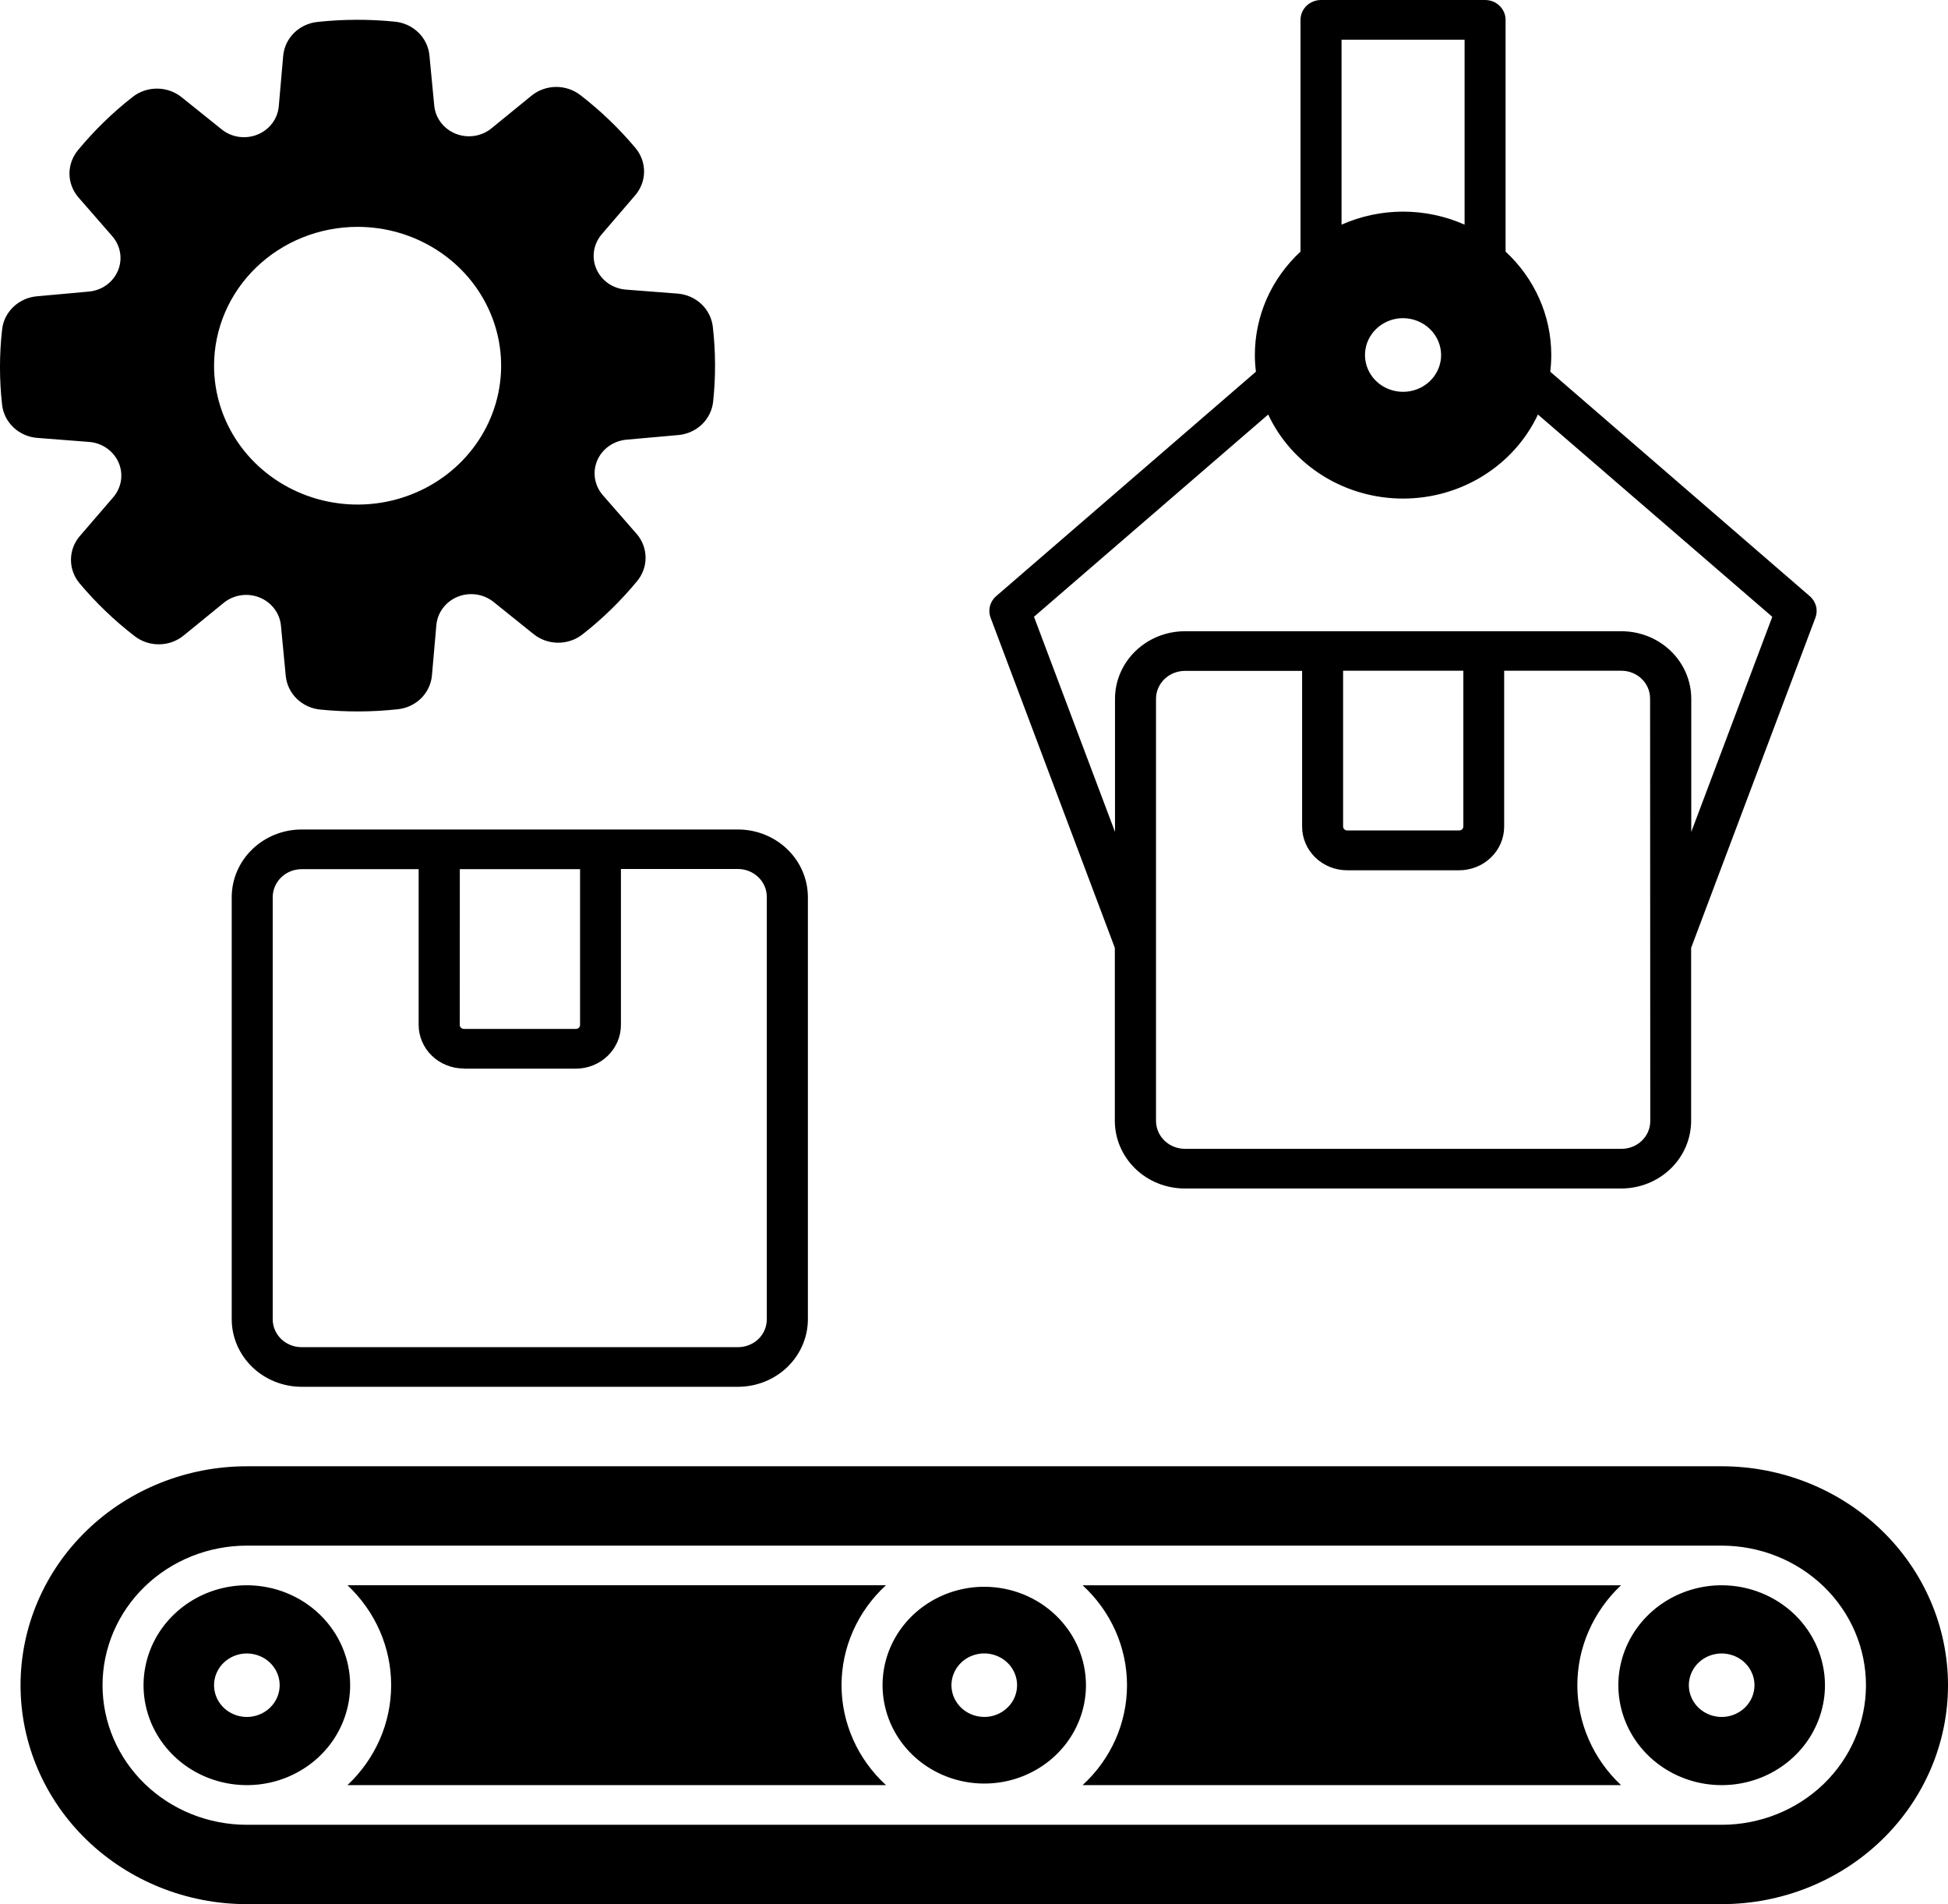 <svg xmlns="http://www.w3.org/2000/svg" fill="none" viewBox="0 0 44 43" height="43" width="44">
<path fill="black" d="M38.888 33.112H5.576C4.22 33.112 2.92 33.633 1.961 34.56C1.002 35.487 0.464 36.745 0.464 38.056C0.464 39.367 1.002 40.625 1.961 41.552C2.92 42.479 4.22 43 5.576 43H38.888C40.244 43 41.544 42.479 42.503 41.552C43.461 40.625 44 39.367 44 38.056C44 36.745 43.461 35.487 42.503 34.56C41.544 33.633 40.244 33.112 38.888 33.112ZM38.888 41.208H5.576C4.711 41.208 3.882 40.876 3.271 40.285C2.66 39.694 2.316 38.892 2.316 38.056C2.316 37.22 2.66 36.418 3.271 35.827C3.882 35.236 4.711 34.904 5.576 34.904H38.888C39.752 34.904 40.581 35.236 41.193 35.827C41.804 36.418 42.147 37.22 42.147 38.056C42.147 38.892 41.804 39.694 41.193 40.285C40.581 40.876 39.752 41.208 38.888 41.208ZM38.888 35.799C38.426 35.799 37.975 35.932 37.591 36.18C37.208 36.428 36.909 36.78 36.732 37.192C36.555 37.605 36.509 38.058 36.599 38.496C36.689 38.934 36.911 39.336 37.238 39.652C37.564 39.967 37.98 40.182 38.432 40.269C38.885 40.356 39.354 40.312 39.781 40.141C40.207 39.97 40.571 39.681 40.828 39.31C41.084 38.938 41.221 38.502 41.221 38.056C41.22 37.458 40.974 36.884 40.537 36.461C40.099 36.038 39.506 35.8 38.888 35.799ZM38.888 38.773C38.741 38.773 38.598 38.73 38.476 38.652C38.354 38.573 38.259 38.461 38.203 38.33C38.147 38.199 38.132 38.055 38.161 37.916C38.19 37.777 38.26 37.649 38.364 37.549C38.467 37.449 38.599 37.381 38.743 37.353C38.887 37.325 39.036 37.34 39.171 37.394C39.307 37.448 39.422 37.54 39.504 37.658C39.585 37.776 39.629 37.914 39.629 38.056C39.629 38.246 39.551 38.428 39.412 38.563C39.273 38.697 39.084 38.773 38.888 38.773ZM35.628 38.056C35.628 38.477 35.715 38.893 35.885 39.281C36.054 39.669 36.302 40.019 36.615 40.312H24.453C24.77 40.022 25.022 39.672 25.195 39.284C25.367 38.896 25.456 38.478 25.456 38.056C25.456 37.634 25.367 37.216 25.195 36.828C25.022 36.44 24.77 36.09 24.453 35.799H36.615C36.303 36.092 36.055 36.443 35.885 36.831C35.715 37.218 35.628 37.635 35.628 38.056ZM22.232 35.833C21.777 35.833 21.333 35.964 20.956 36.208C20.578 36.452 20.283 36.799 20.109 37.205C19.936 37.611 19.89 38.057 19.979 38.488C20.067 38.919 20.286 39.315 20.607 39.626C20.929 39.937 21.338 40.148 21.784 40.234C22.229 40.32 22.691 40.276 23.111 40.108C23.531 39.939 23.89 39.655 24.142 39.289C24.394 38.924 24.529 38.494 24.529 38.055C24.528 37.466 24.286 36.901 23.855 36.485C23.425 36.068 22.841 35.834 22.232 35.833ZM22.232 38.772C22.085 38.772 21.942 38.73 21.82 38.651C21.698 38.572 21.603 38.46 21.547 38.329C21.491 38.198 21.476 38.054 21.505 37.915C21.534 37.776 21.604 37.648 21.708 37.548C21.811 37.448 21.944 37.38 22.087 37.352C22.231 37.324 22.38 37.339 22.515 37.393C22.651 37.447 22.767 37.539 22.848 37.657C22.929 37.775 22.973 37.913 22.973 38.055C22.973 38.149 22.954 38.242 22.917 38.33C22.88 38.417 22.825 38.496 22.756 38.562C22.687 38.629 22.606 38.682 22.516 38.718C22.426 38.754 22.329 38.773 22.232 38.773V38.772ZM20.009 40.312H7.849C8.161 40.018 8.409 39.668 8.579 39.28C8.748 38.892 8.835 38.476 8.835 38.055C8.835 37.634 8.748 37.218 8.579 36.83C8.409 36.442 8.161 36.092 7.849 35.798H20.012C19.695 36.089 19.442 36.439 19.27 36.827C19.097 37.215 19.008 37.633 19.008 38.055C19.008 38.477 19.097 38.895 19.27 39.283C19.442 39.671 19.695 40.021 20.012 40.312H20.009ZM5.576 35.799C5.114 35.799 4.663 35.932 4.28 36.18C3.896 36.428 3.597 36.78 3.42 37.192C3.244 37.605 3.197 38.058 3.287 38.496C3.377 38.934 3.6 39.336 3.926 39.652C4.252 39.967 4.668 40.182 5.121 40.269C5.573 40.356 6.042 40.312 6.469 40.141C6.895 39.97 7.26 39.681 7.516 39.31C7.772 38.938 7.909 38.502 7.909 38.056C7.909 37.458 7.662 36.884 7.225 36.461C6.788 36.038 6.195 35.8 5.576 35.799ZM5.576 38.773C5.429 38.773 5.286 38.73 5.164 38.652C5.042 38.573 4.947 38.461 4.891 38.33C4.835 38.199 4.821 38.055 4.849 37.916C4.878 37.777 4.948 37.649 5.052 37.549C5.156 37.449 5.288 37.381 5.431 37.353C5.575 37.325 5.724 37.34 5.859 37.394C5.995 37.448 6.111 37.54 6.192 37.658C6.274 37.776 6.317 37.914 6.317 38.056C6.317 38.246 6.239 38.428 6.1 38.563C5.961 38.697 5.772 38.773 5.576 38.773ZM2.017 9.98C2.161 9.992 2.299 10.042 2.415 10.124C2.532 10.206 2.623 10.317 2.679 10.446C2.735 10.575 2.753 10.716 2.732 10.854C2.71 10.992 2.65 11.122 2.558 11.229L1.807 12.101C1.676 12.251 1.604 12.441 1.603 12.637C1.602 12.834 1.671 13.024 1.8 13.176C2.168 13.614 2.583 14.012 3.039 14.364C3.197 14.487 3.394 14.553 3.597 14.55C3.8 14.548 3.996 14.477 4.15 14.35L5.049 13.617C5.159 13.526 5.293 13.466 5.436 13.444C5.579 13.422 5.725 13.438 5.859 13.491C5.993 13.544 6.109 13.632 6.195 13.745C6.281 13.857 6.333 13.991 6.346 14.13L6.454 15.259C6.472 15.455 6.559 15.638 6.702 15.778C6.845 15.918 7.034 16.005 7.237 16.024C7.816 16.082 8.401 16.08 8.98 16.017C9.182 15.997 9.371 15.909 9.513 15.768C9.655 15.627 9.741 15.442 9.757 15.246L9.856 14.116C9.869 13.977 9.92 13.843 10.005 13.731C10.09 13.618 10.205 13.53 10.338 13.476C10.471 13.422 10.617 13.405 10.76 13.425C10.903 13.446 11.037 13.504 11.148 13.593L12.049 14.317C12.204 14.443 12.401 14.513 12.604 14.514C12.807 14.515 13.004 14.447 13.161 14.323C13.614 13.968 14.025 13.566 14.389 13.125C14.516 12.972 14.585 12.781 14.582 12.585C14.579 12.388 14.506 12.199 14.374 12.05L13.618 11.184C13.524 11.077 13.463 10.948 13.44 10.809C13.418 10.671 13.434 10.53 13.489 10.4C13.544 10.271 13.635 10.159 13.751 10.076C13.867 9.993 14.005 9.942 14.149 9.929L15.316 9.825C15.519 9.808 15.709 9.723 15.854 9.585C15.998 9.446 16.088 9.263 16.108 9.068C16.168 8.507 16.165 7.942 16.101 7.382C16.079 7.186 15.988 7.004 15.842 6.866C15.697 6.729 15.506 6.646 15.303 6.63L14.137 6.54C13.992 6.529 13.853 6.479 13.735 6.397C13.618 6.314 13.526 6.202 13.47 6.072C13.414 5.943 13.396 5.801 13.418 5.662C13.441 5.523 13.502 5.393 13.596 5.285L14.344 4.414C14.475 4.263 14.547 4.074 14.548 3.877C14.549 3.681 14.479 3.491 14.351 3.339C13.983 2.901 13.568 2.502 13.112 2.15C12.954 2.027 12.757 1.961 12.554 1.963C12.351 1.966 12.155 2.037 12.001 2.164L11.105 2.895C10.995 2.986 10.861 3.046 10.718 3.068C10.575 3.09 10.429 3.074 10.295 3.021C10.161 2.968 10.045 2.88 9.959 2.768C9.873 2.655 9.821 2.521 9.808 2.382L9.7 1.254C9.682 1.058 9.594 0.874 9.451 0.735C9.308 0.595 9.119 0.508 8.916 0.489C8.337 0.431 7.752 0.433 7.173 0.495C6.971 0.516 6.782 0.604 6.64 0.745C6.498 0.886 6.412 1.071 6.396 1.267L6.297 2.398C6.285 2.537 6.234 2.671 6.149 2.784C6.064 2.897 5.949 2.985 5.816 3.039C5.683 3.093 5.537 3.11 5.394 3.09C5.251 3.069 5.117 3.011 5.006 2.921L4.104 2.197C3.948 2.071 3.752 2.002 3.549 2.001C3.346 2 3.149 2.068 2.992 2.192C2.539 2.547 2.127 2.949 1.762 3.39C1.635 3.543 1.567 3.734 1.569 3.93C1.572 4.126 1.646 4.316 1.778 4.465L2.533 5.331C2.627 5.438 2.689 5.567 2.712 5.705C2.735 5.843 2.718 5.985 2.663 6.115C2.608 6.244 2.517 6.357 2.401 6.44C2.284 6.523 2.146 6.573 2.002 6.585L0.835 6.691C0.633 6.708 0.444 6.794 0.3 6.932C0.156 7.07 0.066 7.252 0.047 7.447C-0.016 8.009 -0.016 8.576 0.047 9.137C0.068 9.333 0.159 9.515 0.305 9.653C0.451 9.79 0.642 9.874 0.844 9.889L2.017 9.98ZM8.077 5.123C8.718 5.123 9.345 5.307 9.878 5.652C10.411 5.996 10.827 6.486 11.072 7.059C11.318 7.632 11.382 8.262 11.257 8.87C11.132 9.479 10.823 10.037 10.369 10.476C9.916 10.914 9.338 11.213 8.709 11.334C8.081 11.455 7.429 11.393 6.836 11.155C6.244 10.918 5.737 10.516 5.381 10.001C5.025 9.485 4.835 8.879 4.835 8.259C4.835 7.427 5.176 6.63 5.784 6.042C6.392 5.454 7.217 5.123 8.077 5.123ZM25.181 21.405V25.316C25.183 25.72 25.349 26.106 25.644 26.392C25.939 26.677 26.339 26.838 26.756 26.839H36.623C37.04 26.838 37.44 26.677 37.735 26.392C38.03 26.107 38.196 25.72 38.198 25.316V21.405L41.005 13.95C41.037 13.866 41.042 13.774 41.019 13.687C40.996 13.601 40.947 13.522 40.878 13.463L35.016 8.394C35.031 8.269 35.039 8.143 35.039 8.017C35.039 7.58 34.948 7.148 34.77 6.747C34.593 6.346 34.333 5.984 34.007 5.682V0.448C34.007 0.329 33.958 0.215 33.871 0.131C33.785 0.047 33.667 0 33.544 0H29.839C29.716 0 29.598 0.047 29.511 0.131C29.424 0.215 29.375 0.329 29.375 0.448V5.682C29.049 5.984 28.79 6.346 28.612 6.747C28.435 7.149 28.344 7.58 28.344 8.017C28.344 8.143 28.352 8.269 28.368 8.394L22.5 13.463C22.431 13.522 22.383 13.601 22.36 13.688C22.338 13.774 22.343 13.866 22.375 13.95L25.181 21.405ZM37.275 25.316C37.275 25.483 37.207 25.642 37.085 25.76C36.964 25.877 36.799 25.943 36.627 25.943H26.76C26.588 25.942 26.424 25.876 26.302 25.758C26.181 25.641 26.112 25.482 26.111 25.316V15.777C26.112 15.611 26.181 15.453 26.302 15.335C26.424 15.218 26.588 15.152 26.76 15.15H29.411V18.667C29.411 18.929 29.518 19.179 29.709 19.364C29.9 19.549 30.159 19.653 30.43 19.653H32.957C33.227 19.653 33.486 19.549 33.677 19.364C33.868 19.179 33.975 18.929 33.975 18.667V15.147H36.623C36.795 15.147 36.96 15.213 37.081 15.33C37.203 15.448 37.271 15.607 37.271 15.774L37.275 25.316ZM30.337 18.664V15.147H33.053V18.664C33.053 18.688 33.043 18.71 33.026 18.727C33.008 18.744 32.985 18.753 32.96 18.753H30.43C30.405 18.753 30.381 18.744 30.364 18.727C30.347 18.71 30.337 18.688 30.337 18.664ZM30.302 0.896H33.081V5.073C32.645 4.88 32.171 4.779 31.691 4.779C31.212 4.779 30.738 4.88 30.302 5.073V0.896ZM32.551 8.017C32.551 8.181 32.5 8.342 32.406 8.479C32.312 8.615 32.177 8.722 32.02 8.785C31.863 8.848 31.69 8.864 31.523 8.832C31.357 8.8 31.204 8.721 31.083 8.605C30.963 8.488 30.881 8.34 30.848 8.179C30.815 8.018 30.832 7.851 30.897 7.699C30.962 7.547 31.072 7.417 31.214 7.326C31.355 7.234 31.521 7.185 31.691 7.185C31.919 7.186 32.137 7.274 32.298 7.43C32.459 7.586 32.55 7.797 32.551 8.017ZM28.645 9.361C28.91 9.927 29.339 10.406 29.879 10.743C30.419 11.08 31.049 11.259 31.691 11.259C32.334 11.259 32.963 11.08 33.503 10.743C34.044 10.406 34.472 9.927 34.738 9.361L40.031 13.929L38.201 18.787V15.777C38.2 15.374 38.034 14.987 37.739 14.702C37.444 14.416 37.044 14.256 36.627 14.255H26.76C26.342 14.256 25.943 14.417 25.648 14.702C25.353 14.987 25.186 15.374 25.185 15.777V18.787L23.355 13.928L28.645 9.361ZM5.234 20.255V29.794C5.235 30.198 5.402 30.585 5.697 30.87C5.992 31.155 6.392 31.316 6.809 31.317H16.673C17.09 31.316 17.49 31.155 17.785 30.87C18.08 30.585 18.247 30.198 18.248 29.794V20.255C18.246 19.851 18.08 19.465 17.785 19.18C17.49 18.894 17.09 18.733 16.673 18.732H6.809C6.392 18.733 5.992 18.894 5.697 19.18C5.402 19.465 5.236 19.851 5.234 20.255ZM10.386 19.628H13.102V23.146C13.102 23.169 13.092 23.192 13.075 23.209C13.058 23.226 13.034 23.235 13.009 23.235H10.478C10.453 23.235 10.43 23.226 10.412 23.209C10.395 23.192 10.385 23.169 10.385 23.146L10.386 19.628ZM10.479 24.133H13.006C13.276 24.133 13.535 24.029 13.726 23.844C13.917 23.659 14.025 23.409 14.025 23.147V19.624H16.672C16.844 19.625 17.008 19.692 17.129 19.809C17.251 19.926 17.319 20.085 17.32 20.251V29.794C17.32 29.961 17.252 30.12 17.131 30.238C17.009 30.355 16.844 30.422 16.672 30.422H6.809C6.637 30.422 6.472 30.355 6.35 30.238C6.229 30.12 6.16 29.961 6.16 29.794V20.255C6.162 20.089 6.23 19.93 6.352 19.813C6.473 19.695 6.637 19.629 6.809 19.628H9.456V23.146C9.456 23.275 9.483 23.403 9.535 23.523C9.586 23.642 9.661 23.751 9.756 23.842C9.851 23.934 9.964 24.006 10.088 24.055C10.211 24.105 10.344 24.13 10.478 24.129L10.479 24.133Z" clip-rule="evenodd" fill-rule="evenodd"></path>
</svg>
